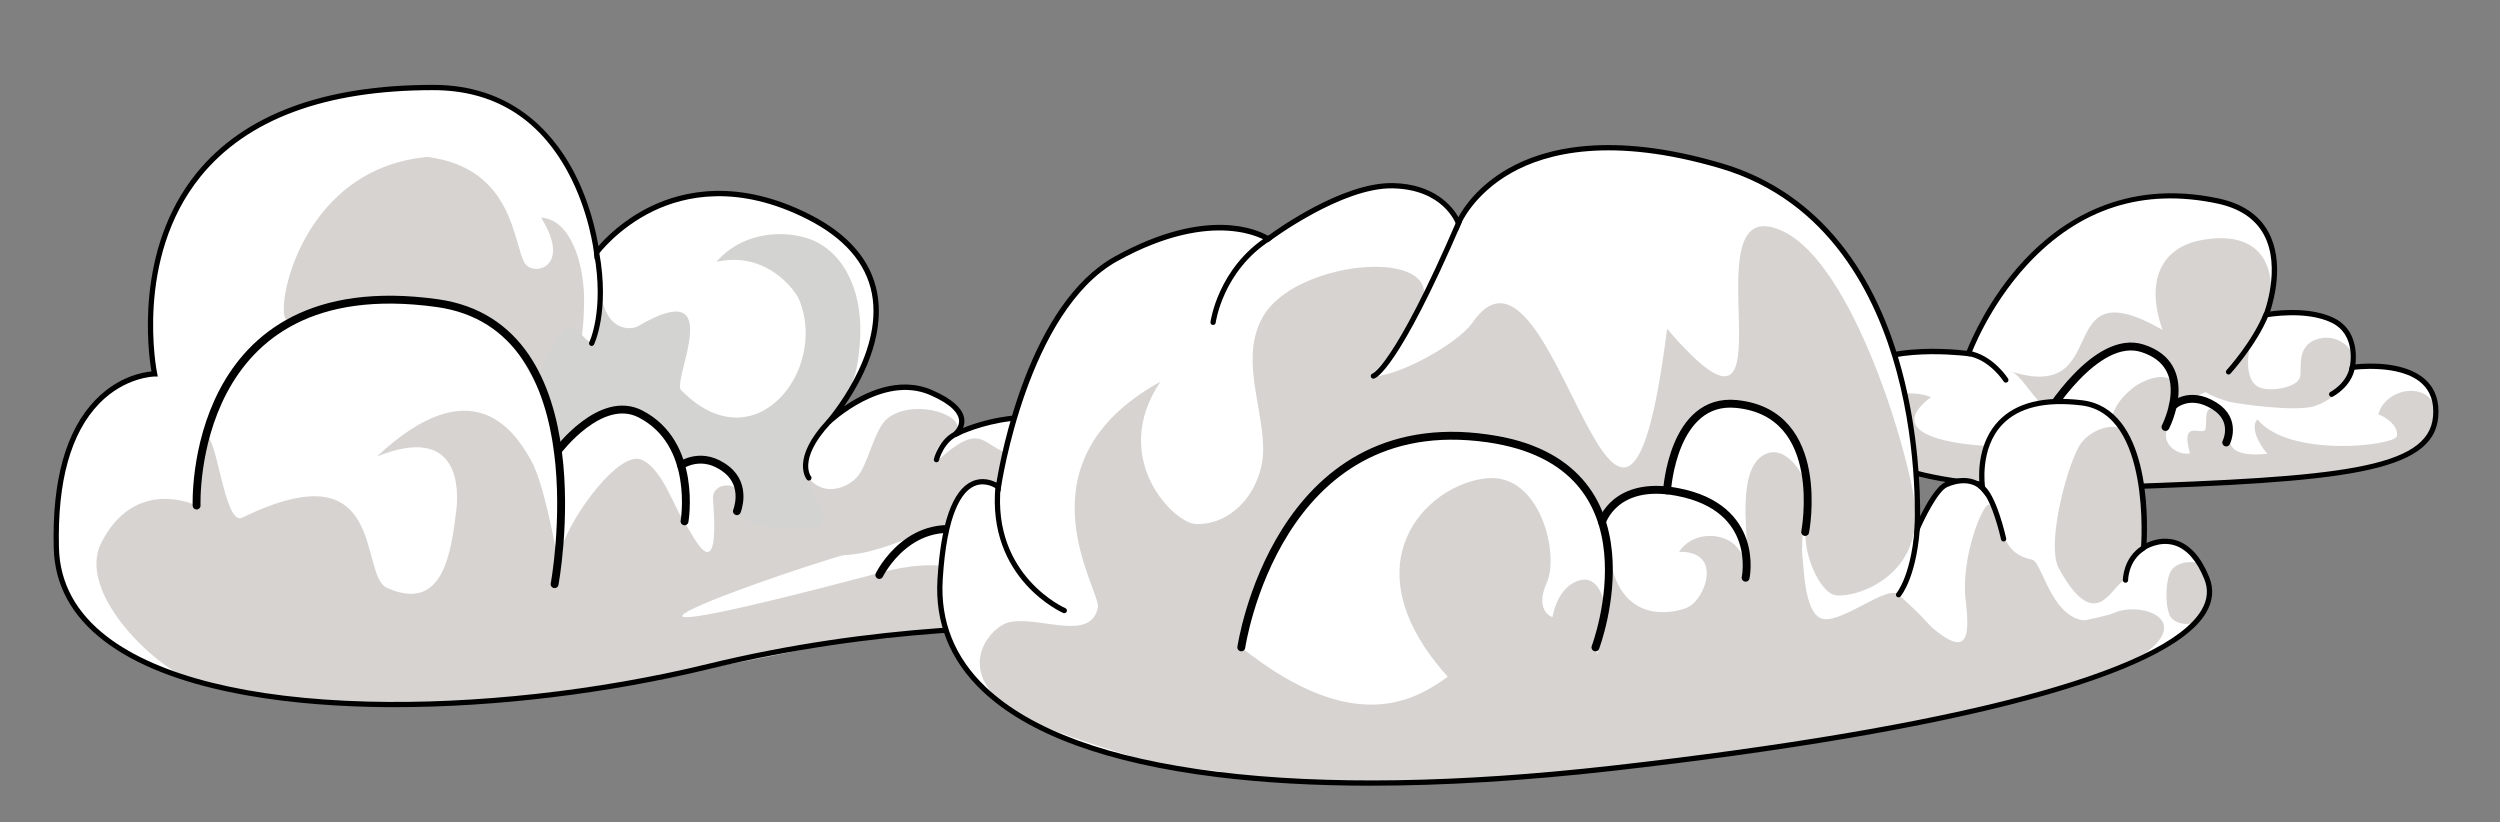 <?xml version="1.0" encoding="UTF-8"?>
<svg id="_4" data-name="4" xmlns="http://www.w3.org/2000/svg" viewBox="0 0 951.81 312.97">
  <rect x="0" y="0" width="951.81" height="312.97" fill="#808080" stroke="none"/>
  <g id="Cloud7_-_copie_3" data-name="Cloud7 - copie 3">
    <path id="Background" d="M700.58,150.12c-4.54,21.62,20.6,38.16,105.31,35.3,85.48-2.88,119.69-6.15,121.41-26.82,1.97-23.65-31.72-18.74-31.72-18.74,0,0,2.87-12.84-7.41-17.87-10.28-5.03-25.39-2.15-25.39-2.15,0,0,14.33-36.32-18.31-43.3-68.95-14.76-95.04,58.09-95.04,58.09,0,0-44.32-6.13-48.86,15.49Z" fill="#fff"/>
    <g id="Shadows_-_copie_10" data-name="Shadows - copie 10">
      <path d="M728.69,179.88c-4.83-1.84-19.87-8.9-17.31-19.01,1.96-7.72,11.82-14.01,23.83-9.71-28.59,21.57,48.02,21.31,54.23,15.42s16.22,5.97,15.23,3.22c-4.19-11.58,3.22-18.67,7.3-22.09,2.65-2.23,12.18-6.9,15.61-2.1,2.25,3.16.98,9.77-2.43,17.71-2.5,5.81,4.19,10.24,8.62,9.28-3.53-12.75,3.67-7.12,5.65-8.78,1.26-1.05-.98-10.19,3.79-7.87,2.21,1.08,4.78,5.33,5.8,12.28.75,5.16,9.26,5.13,14.19,4.51-2.98-3.42-6.59-9.92-3.77-13.08,12.25,14.83,52.02,9.99,53.06,6.49s-3.83-7.4-7.02-8.38c1.59-6.04,8.21-9.49,13.66-8.9,5.45.59,7.88,4.25,8.28,8.63s-1.8,9.76-11.57,15.8c-11.64,7.2-62.46,11.08-102.07,11.85-24.14.47-70.29.35-85.04-5.28Z" fill="#d6d3d1"/>
      <path d="M764.85,141.2c40.93,13.45,15.09-40.39,58.49-15.61-6.48-18.24-.91-31.45,15.16-34.25,27.52-4.8,28.78,17.89,23.75,29.62s-12.52,20.06-16.22,24.2-17.76,8.61-17.76,8.61c0,0,1.04-13.36-5.11-17.03-6.15-3.67-13.99-7.33-21.29-2.19s-16.62,14.36-18.19,17.08c-6.03,10.42-12.34-9.32-18.84-10.44Z" fill="#d6d3d1"/>
      <path d="M856.78,130.74s-3.92,15.22,4.63,17.14c5.09,1.14,13.37-.8,14.26-4.29s-2-13.22,8.55-14.91c5.86-.94,12.38,3.9,11.57,8.62s-3.8,13.77-14.66,17.33c-6.83,2.24-28.53-.77-32.13-1.62s-11.13-3.81-10.69-5.4,18.47-16.85,18.47-16.85Z" fill="#d6d3d1"/>
    </g>
    <g id="Details_-_copie_10" data-name="Details - copie 10">
      <path d="M749.22,134.5c8.95,1.43,14.45,10.18,14.45,10.18" fill="none" stroke="#000" stroke-linecap="round" stroke-linejoin="round" stroke-width="2"/>
      <path d="M862.78,119.71c-4.49,11.08-14.32,21.87-14.32,21.87" fill="none" stroke="#000" stroke-linecap="round" stroke-linejoin="round" stroke-width="2"/>
      <path d="M895.59,139.77c-1.1,6.82-7.87,10.34-7.87,10.34" fill="none" stroke="#000" stroke-linecap="round" stroke-linejoin="round" stroke-width="2"/>
      <path d="M778.84,158.7s19.04-31.8,36.86-26.09c20.84,6.67,8.75,29.95,8.75,29.95" fill="none" stroke="#000" stroke-linecap="round" stroke-linejoin="round" stroke-width="3"/>
      <path d="M827.22,154.61s6.13-6.19,15.89-.06c8.75,5.5,4.47,13.91,4.47,13.91" fill="none" stroke="#000" stroke-linecap="round" stroke-linejoin="round" stroke-width="3"/>
    </g>
    <path id="Outline" d="M757.8,185.61c-27.81-2.35-45.89-8.36-53.96-17.96-4.22-5.03-5.64-10.99-4.23-17.73,4.39-20.91,42.94-17.13,49.19-16.38,1.43-3.63,8.21-19.72,21.58-34.17,13.99-15.12,38.24-31.53,74.32-23.81,9.06,1.94,15.45,6.28,19,12.91,5.98,11.16,2.17,25.35.6,30.12,4.3-.6,15.8-1.67,24.32,2.5,8.81,4.31,8.57,14.03,8.16,17.62,4.5-.46,19.06-1.3,26.79,5.97,3.63,3.41,5.22,8.13,4.73,14.01-1.79,21.55-36.82,24.86-122.37,27.74-18.38.62-34.44.34-48.13-.81ZM745.85,135.27c-10.38-.88-40.71-1.95-44.28,15.06-1.28,6.11,0,11.5,3.8,16.03,11.63,13.84,45.44,19.92,100.5,18.06,84.29-2.84,118.79-5.97,120.45-25.91.44-5.24-.95-9.41-4.11-12.38-8.31-7.82-26.29-5.31-26.47-5.29l-1.43.21.31-1.41c.11-.49,2.56-12.14-6.87-16.76-9.85-4.83-24.62-2.09-24.76-2.06l-1.78.34.66-1.69c.07-.17,6.78-17.56.07-30.07-3.26-6.08-9.2-10.08-17.65-11.89-28.21-6.03-52.56,1.76-72.39,23.17-14.85,16.03-21.43,34.11-21.5,34.29l-.27.76-.8-.11c-.07-.01-1.36-.18-3.46-.36Z"/>
  </g>
  <g id="Cloud2_-_copie" data-name="Cloud2 - copie">
    <path id="Background-2" data-name="Background" d="M21.46,208.73c1.78,66.37,143.47,70.52,248.17,45.04,120.05-29.22,205.19-3.72,205.22-25.86s-46.81-23.92-46.81-23.92c0,0,14.81-25.25-11.26-39.11s-53.21.54-53.21.54c0,0,9.95-7.65-9.01-15.94-18.96-8.3-39.11,11.26-39.11,11.26,0,0,45.55-51.29-7.71-78.22-51.56-26.07-80.59,13.63-80.59,13.63,0,0-6.49-62.81-62.22-62.81-129.19-.02-106.07,109.04-106.07,109.04,0,0-39.17,0-37.39,66.37Z" fill="#fff"/>
    <g id="Shadows_-_copie_9" data-name="Shadows - copie 9">
      <path d="M109.7,121.75c-5.82,2.2,1.81-57.31,53.04-62,32.96,4.22,32.59,33.11,37.04,40.44,3.14,5.18,18.22,1.78,6.22-17.33,11.19.62,16.37,17.33,16.37,31.22,0,33.36-12.52,38.41-13.7,39.59s-13.63-29.04-23.7-32.3-35.48-14.65-75.26.37Z" fill="#d6d3d1"/>
      <path d="M305.41,178.04c5.65,12.05,16.22,8.42,20.59,3.91,4.61-4.76,6.68-18.65,12.07-22.8,9.11-7,27.07-2.14,26.63,4.1-.2,2.74-8.72,4.28-8.18,10.12.92,9.81,2.71,28.81-4.85,29.79s-38.99,20.14-52.79-3.57c-8.32-14.3,6.52-21.56,6.52-21.56Z" fill="#d6d3d1"/>
      <path d="M357.43,175c19.85-18.06,15.7,0,34.96-1.62,6.9-.58,14.61,9,14.02,13.37-1.06,7.82,9.65,14.2,15.19,13.26s9.41-6.39,10.3-16.52c2.74,5.93-3.59,25.48-12.5,27.19s-21.8,1.26-21.8,1.26c0,0-10.58,3.92-10.77,2.77s-12.64-12.55-18.86-12.85-11.26-1.19-14.37.3,1.53-25.06,3.83-27.16Z" fill="#d6d3d1"/>
      <path d="M474.3,225.93c-.96-5.33-17.33-10.59-10.15-1.19,7.04,7.78-69.17-4.04-76.43,2.54-11.62,10.51-6.63-21.38-52.25-9.32-140.19,37.04-49.82,3.71-12.26-7.29-6.15-14.85-41.65-18.9-41.65-21.78,0-5.7-10.61-5.55-10.09,1.19,2.85,36.7-8.26,12.48-10.32,9.7-4.33-5.85-8.74-21.33-16.96-24.78-8.22-3.45-26,20.12-30.55,33.9,0,0-.29,2.32-.6,5.64-.27-.95-.5-1.74-.66-2.31-1.37-4.89-5.01-27.8-10.34-37.23-6.44-11.41-22.52-34.84-58.52-1.21,31.56-12.67,31.26,12.45,30.18,20.83-2,15.56-4.85,38.94-26.41,29.17-10.85-4.92.55-53.85-55.11-26.67-6.8,3.32-9.78-33.11-13.78-30.44-4,2.67-3.56,25.8-3.56,25.8,0,0-23.2-11.39-36.24,14.09-9.56,18.68,19.78,46.94,33.88,52.1,15.15,5.54,38.73,7.53,75.18,9.57,36.44,2.04,141.78-16.23,167.74-23.44s121.44-6.49,127.22-6.7c5.78-.21,26.61-1.35,29.55-4.75,2.12-2.45,2.55-5.04,2.12-7.42Z" fill="#d6d3d1"/>
      <g id="Calque_8_-_copie" data-name="Calque 8 - copie">
        <path d="M306.71,90.49c-10.35-3.01-24.74-1.48-33.95,9.19,18.89-4.19,29.88,10.58,31.48,14.41,11.17,26.7-16.96,63.05-44.95,34.41-3.57-3.65,18.04-44.44-16.33-24.35-2.85,1.66-13.33,2.5-14.67-15.94-.22,13.56-1.42,23.65-3.18,22.44-1.77-1.21-2.99-2.33-3.53-3.18-6.34-9.93-12.77,8.6-15.43,12.82-2.67,4.22,6.44,24.67,6.23,29.67-.01.27.2.6.59.97,2.65-3.23,13.77-15.93,23.8-14.62,11.48,1.5,20.71,9.07,22.17,19.79,5.65.26,5.33-1.97,9.04-1.02,3.72.95,15.9,3.51,13.59,19.56-.11.78-.25,1.52-.4,2.26,2.29.81,3.76,1.37,4.1,1.6,2.67,1.76,18.89,4.02,25.8,2.02,6.91-2-4.35-16.66-4.35-20,0-15.61,8.81-17.62,11.69-23.93,2.88-6.31,8.2-8.29,9.09-28.52.81-18.52-7.13-33.58-20.77-37.56Z" fill="#d3d3d1"/>
      </g>
    </g>
    <g id="Details_-_copie_9" data-name="Details - copie 9">
      <path d="M74.85,192.47s-3.52-90.24,91.56-77.07c63.11,8.74,44.74,107,44.74,107" fill="none" stroke="#000" stroke-linecap="round" stroke-miterlimit="10" stroke-width="3"/>
      <path d="M212.37,171.65s16.35-21.81,31.44-14.06c21.93,11.26,16.81,40.89,16.81,40.89" fill="none" stroke="#000" stroke-linecap="round" stroke-miterlimit="10" stroke-width="3"/>
      <path d="M334.78,218.91s11.85-24.3,36.72-15.67c23.3,8.08,15.94,24.78,15.94,24.78" fill="none" stroke="#000" stroke-linecap="round" stroke-miterlimit="10" stroke-width="3"/>
      <path d="M387.72,215.94s8.84-6.59,16.17-3.25,6.44,9.7,6.44,9.7" fill="none" stroke="#000" stroke-linecap="round" stroke-miterlimit="10" stroke-width="3"/>
      <path d="M315.41,160.75c-13.22,14.25-7.45,21.21-7.45,21.21" fill="none" stroke="#000" stroke-linecap="round" stroke-miterlimit="10" stroke-width="2"/>
      <path d="M364.7,164.88c-6.28,2.46-8.18,10.12-8.18,10.12" fill="none" stroke="#000" stroke-linecap="round" stroke-miterlimit="10" stroke-width="2"/>
      <path d="M428.35,203.71c-3.33,5.48-8.96,6.96-8.96,6.96" fill="none" stroke="#000" stroke-linecap="round" stroke-miterlimit="10" stroke-width="2"/>
      <path d="M227.15,96.23c4.04,22.33-1.89,34.48-1.89,34.48" fill="none" stroke="#000" stroke-linecap="round" stroke-miterlimit="10" stroke-width="2"/>
      <path d="M280.56,194.62s3.95-9.59-3.87-15.83c-9.32-7.43-17.39-1.65-17.39-1.65" fill="none" stroke="#000" stroke-linecap="round" stroke-miterlimit="10" stroke-width="3"/>
    </g>
    <path id="Outline-2" data-name="Outline" d="M150.5,269.24c-3.57,0-7.09-.05-10.56-.14-31.88-.84-75.16-5.87-100.28-25.07-12.37-9.45-18.82-21.32-19.2-35.28-.7-25.95,4.67-44.98,15.95-56.57,8.61-8.85,17.98-10.47,21.25-10.76-1.22-7.15-6.51-46.3,17.14-75.49,18.08-22.31,48.39-33.62,90.09-33.62h.04c29.28,0,44.92,17.37,52.89,31.93,6.66,12.18,9.19,24.49,10,29.48,2.79-3.22,9.47-10.03,19.86-15.09,12.71-6.18,33.52-10.68,60.52,2.97,14.74,7.45,23.4,17.48,25.74,29.81,3.25,17.08-6.28,34.22-12.62,43.33,7.62-5.27,20.77-11.82,33.64-6.19,7.59,3.32,11.69,7.02,12.17,11,.16,1.29-.09,2.43-.49,3.39,8.3-3.34,29.89-9.96,50.61,1.05,7.98,4.24,13.03,9.96,15.03,17.01,2.7,9.52-.96,18.63-2.63,22.07,8.39.53,46.23,4.08,46.21,24.83-.01,11.3-18.18,11.3-51.23,11.27-36.11,0-90.66-.04-154.75,15.56-38.33,9.33-81.21,14.5-119.37,14.5ZM164.89,34.32c-41.07,0-70.85,11.06-88.53,32.88-25.4,31.34-16.62,74.52-16.53,74.95l.25,1.2h-1.23c-.11,0-11.23.16-21.05,10.27-10.86,11.19-16.02,29.72-15.35,55.08.36,13.33,6.55,24.68,18.41,33.75,19.55,14.94,53.82,23.47,99.11,24.66,40.5,1.07,87.67-4.15,129.41-14.31,64.33-15.65,119.02-15.6,155.23-15.61,30.7.03,49.22.02,49.23-9.28.02-20.93-45.39-22.9-45.85-22.92l-1.67-.06.84-1.44c.06-.11,6.29-10.95,3.17-21.95-1.84-6.49-6.57-11.8-14.04-15.77-25.31-13.45-52.01.39-52.27.54l-1.08-1.68s2.54-2.02,2.18-4.84c-.28-2.21-2.41-5.64-10.99-9.39-18.12-7.92-37.81,10.87-38.01,11.06l-1.44-1.38c.22-.25,21.74-24.83,17.27-48.28-2.23-11.68-10.53-21.23-24.68-28.39-26.23-13.26-46.38-8.95-58.66-3-13.35,6.47-20.6,16.23-20.67,16.32l-1.53,2.09-.27-2.58c-.02-.16-1.71-15.73-10.12-31.08-11.21-20.46-28.4-30.83-51.1-30.84h-.04Z"/>
  </g>
  <g id="Cloud3_-_copie_2" data-name="Cloud3 - copie 2">
    <path id="Background-3" data-name="Background" d="M357.92,220.54c-4,65.28,98.67,89.72,256,71.95s237.7-44.32,226.22-72.44c-8.89-21.78-24-11.56-24-11.56,0,0,4.25-51.74-23.56-55.11-44-5.33-37.78,32.44-37.78,32.44,0,0-4.44-5.33-13.78-1.33-4.76,2.04-11.11,16.89-11.11,16.89,0,0,6.67-114.22-74.67-138.22-81.33-24-100,21.78-100,21.78,0,0-4.89-13.78-24.89-14.22s-47.56,20.28-47.56,20.28c0,0-19.56-13.61-57.78,7.48-35.19,19.42-44.89,86.91-44.89,86.91,0,0-19.18-14.5-22.22,35.16Z" fill="#fff"/>
    <g id="shadows_-_copie_3" data-name="shadows - copie 3">
      <path d="M418.01,231.29c1.33-6.22-32.44-54.89,23.78-85.97-19.56,29.08,5.02,53.94,13.56,54.19,14.94.44,26.16-14.49,25.56-29.78-.67-16.89-8.6-33.93-.15-49.04,11.85-21.19,65.33-26.52,61.22-6.99-1.33,6.22-4.54,12.18-19.96,29.47,7.78,1.22,32.51-11.57,38.67-20.44,31.56-45.44,56.3,142.44,74.01,2.44,52.55,61.31,5.84-54.22,43.62-37.35,27.54,12.3,48.83,86.3,50.71,104.39,3,28.85-25.23,36.2-31,34.2s-12.89-17.57-10.09-28.89c1.83-7.38-.21-22.31-3.76-27.87-3.56-5.56-11.78-16.37-25.11-15.96s-24.05,20.52-24.36,33.02c-19.2,1.33-17.2,2.05-24.78,10.81-2.86-4.76-16.42-34.76-56.2-32.76-39.78,2-75.75,34-80.88,80.22-5.12,46.22-20.35,48.42-25.84,47.4s-50.73-13.98-61.75-21.7c-23.24-16.3-7.48-32.61-.8-33.85,12-2.22,30.72,7.66,33.56-5.56Z" fill="#d6d3d1"/>
      <path d="M472.59,246.47c43.65,34.89,67.06,19.41,78.62,11.19-38.38-42.67-8.35-73.13,14.66-75.56,20.45-2.16,27.93,28.81,23.04,39.7-4.89,10.89,2.15,13.19,2.15,13.19,0,0,1.81-12.59,11.37-14.26,5.6-.98,8.79,7.05,8.43,11.33-.38,4.62-4.96,13.02-2.73,16.8,2.22,3.78,12.41,8.87-.48,23.98-13.16,15.43-83.26,29.26-161.63,18.74-10.45-1.4,20.64-49.86,26.57-45.11Z" fill="#d6d3d1"/>
      <path d="M612.54,209.36c3.17,30.3,26.42,23.61,30.06,21.85,6.89-3.33,13.33-21.56-3.33-21.11,5.42-8.31,17.75-7.34,22.19-1.56,3.65,4.74,1.95,2.23,3.14,11.41s-6.15,25.41,4.07,30.52,59.25,3.86,54.15,10.7c-14.17,18.99-77.59,20.69-88.13,20.44s-40.01-.7-32.9-9.81c7.11-9.11,10.75-62.44,10.75-62.44Z" fill="#d6d3d1"/>
      <path d="M665.01,208.84c.55-5.33-3.99-31.02,7.22-36,8-3.56,14.6,8.22,14.99,11.13s-1.65,23.57-.99,28c.67,4.43.65,23.09,8.44,23.76s24.16-13.19,28.16-9.31c6.02,5.82,45.33,37.24-7.04,40.72-18.61,1.24-29.91,2.14-40.44-3.85-29.56-16.81-10.33-54.44-10.33-54.44Z" fill="#d6d3d1"/>
      <path d="M757.49,192.21c-2.32-1.7-11.11,20.18-9.11,36.41s-.11,22.26-16.19,7.3c-2.08-1.94-14.25,13.98-2.95,21.41,3.77,2.48,26.64,4.85,31.37,4.19,18.89-2.67,45.93-19.11,43.93-28-22.3,12.33-26.14-19.49-30.89-20.44-13.89-2.78-10.11-16.44-16.15-20.85Z" fill="#d6d3d1"/>
      <path d="M809.23,220.86c-5.07.87-10.81,22.09-25.37-4.46-5.11-9.33,3.7-41.48,8.59-47.85,4.19-5.45,13.12-7.91,16.01-4.4,5.32,6.47,8.73,29.58,7.68,44.34-3.76,3.48-6.91,3.48-6.91,12.37Z" fill="#d6d3d1"/>
      <path d="M838.02,234.34c-2.42,4.31-8.04,3.8-10.93,1.35s-2.95-14.13-.59-18.22c2.52-4.37,10.39-3.8,11.02-2.71s6.62,8.72.51,19.58Z" fill="#d6d3d1"/>
      <path d="M460.1,294.41s69.02,8.39,155.84-1.85c43.01-5.07,163.19-23.42,193.3-39.33s6.41-25.02-4.7-19.73-344.43,60.9-344.43,60.9Z" fill="#d6d3d1"/>
    </g>
    <g id="details_-_copie_3" data-name="details - copie 3">
      <path d="M555.62,84.23c-24.44,56.82-32.74,58.94-32.74,58.94" fill="none" stroke="#000" stroke-linecap="round" stroke-miterlimit="10" stroke-width="2"/>
      <path d="M483.33,90.6c-18.81,11.98-21.48,32.13-21.48,32.13" fill="none" stroke="#000" stroke-linecap="round" stroke-miterlimit="10" stroke-width="2"/>
      <path d="M380.01,184.9c-3.41,35.11,25.19,47.56,25.19,47.56" fill="none" stroke="#000" stroke-linecap="round" stroke-miterlimit="10" stroke-width="2"/>
      <path d="M722.83,226.42s6.44-7.44,7.33-28.89" fill="none" stroke="#000" stroke-linecap="round" stroke-miterlimit="10" stroke-width="2"/>
      <path d="M754.01,185.16c5.04,2.81,8.81,20,8.81,20" fill="none" stroke="#000" stroke-linecap="round" stroke-miterlimit="10" stroke-width="2"/>
      <path d="M816.01,208.66c-6.84,4.34-6.78,12.2-6.78,12.2" fill="none" stroke="#000" stroke-linecap="round" stroke-miterlimit="10" stroke-width="2"/>
      <path d="M472.59,246.47s13.35-91.11,93.94-79.56c67.34,9.66,40.89,79.56,40.89,79.56" fill="none" stroke="#000" stroke-linecap="round" stroke-miterlimit="10" stroke-width="3"/>
      <path d="M609.91,198.78s4.85-15.98,28.62-11.5c31.85,6.01,26.07,32.67,26.07,32.67" fill="none" stroke="#000" stroke-linecap="round" stroke-miterlimit="10" stroke-width="3"/>
      <path d="M634.69,186.71s2.17-35.27,26.36-32.91c34.96,3.41,26.22,48.74,26.22,48.74" fill="none" stroke="#000" stroke-linecap="round" stroke-miterlimit="10" stroke-width="3"/>
    </g>
    <path id="Outline-3" data-name="Outline" d="M522.07,299.14c-21.33,0-40.98-1.1-58.84-3.32-41.81-5.18-71.84-16.2-89.28-32.76-12.32-11.7-18.05-26.03-17.03-42.58l1,.06-1-.06c1.3-21.27,5.71-33.78,13.1-37.18,3.89-1.79,7.48-.53,9.36.45,1.67-10.29,12.43-68.09,45.17-86.16,35.07-19.35,54.53-9.98,58.21-7.81,4.07-2.97,28.26-20.08,46.96-20.08.22,0,.44,0,.67,0,15.85.35,22.6,9.02,24.86,12.96,2-3.66,7.47-11.93,19.01-18.5,13.7-7.8,38.92-14.48,81.28-1.98,33.61,9.92,57.3,37.17,68.52,78.81,6.4,23.76,7.05,46.06,6.99,55.58,2.32-4.7,6.19-11.56,9.6-13.02,6.37-2.73,10.64-1.38,12.93,0-.31-4.79-.05-15.6,7.37-23.34,6.66-6.94,17.35-9.58,31.77-7.83,25.75,3.12,25.04,44.88,24.55,54.35,2.24-1.06,6.46-2.47,11.14-1.05,5.27,1.6,9.54,6.3,12.67,13.98,1.87,4.58,1.47,9.18-1.2,13.67-14.2,23.94-94.4,45.3-225.84,60.15-33.34,3.77-64.09,5.65-91.96,5.65ZM374.12,184.4c-1.03,0-2.14.2-3.28.72-4.57,2.12-10.36,10-11.92,35.48-.98,15.94,4.55,29.74,16.41,41.01,17.12,16.26,46.77,27.1,88.14,32.22,41.04,5.08,91.62,4.29,150.33-2.34,130.8-14.78,210.47-35.8,224.34-59.18,2.36-3.98,2.71-7.87,1.07-11.89-2.89-7.08-6.72-11.39-11.38-12.82-5.84-1.78-11.08,1.68-11.14,1.71l-1.72,1.16.17-2.07c.04-.51,3.86-50.82-22.68-54.04-13.76-1.67-23.88.76-30.07,7.22-8.9,9.27-6.62,23.92-6.6,24.07l.59,3.62-2.35-2.82c-.16-.19-4.14-4.68-12.62-1.05-3.6,1.54-8.86,12.34-10.58,16.36l-2.25,5.26.33-5.71c.02-.28,1.56-28.8-6.81-59.84-7.69-28.53-25.58-65.1-67.14-77.36-41.58-12.27-66.23-5.83-79.59,1.73-14.42,8.16-19.15,19.36-19.2,19.47l-.99,2.42-.88-2.46c-.19-.53-4.95-13.13-23.97-13.56-19.44-.45-46.66,19.88-46.93,20.08l-.58.44-.59-.41c-.19-.13-19.58-12.96-56.72,7.53-34.35,18.96-44.29,85.5-44.38,86.17l-.24,1.68-1.35-1.02c-.13-.09-2.42-1.77-5.42-1.77Z"/>
  </g>
</svg>